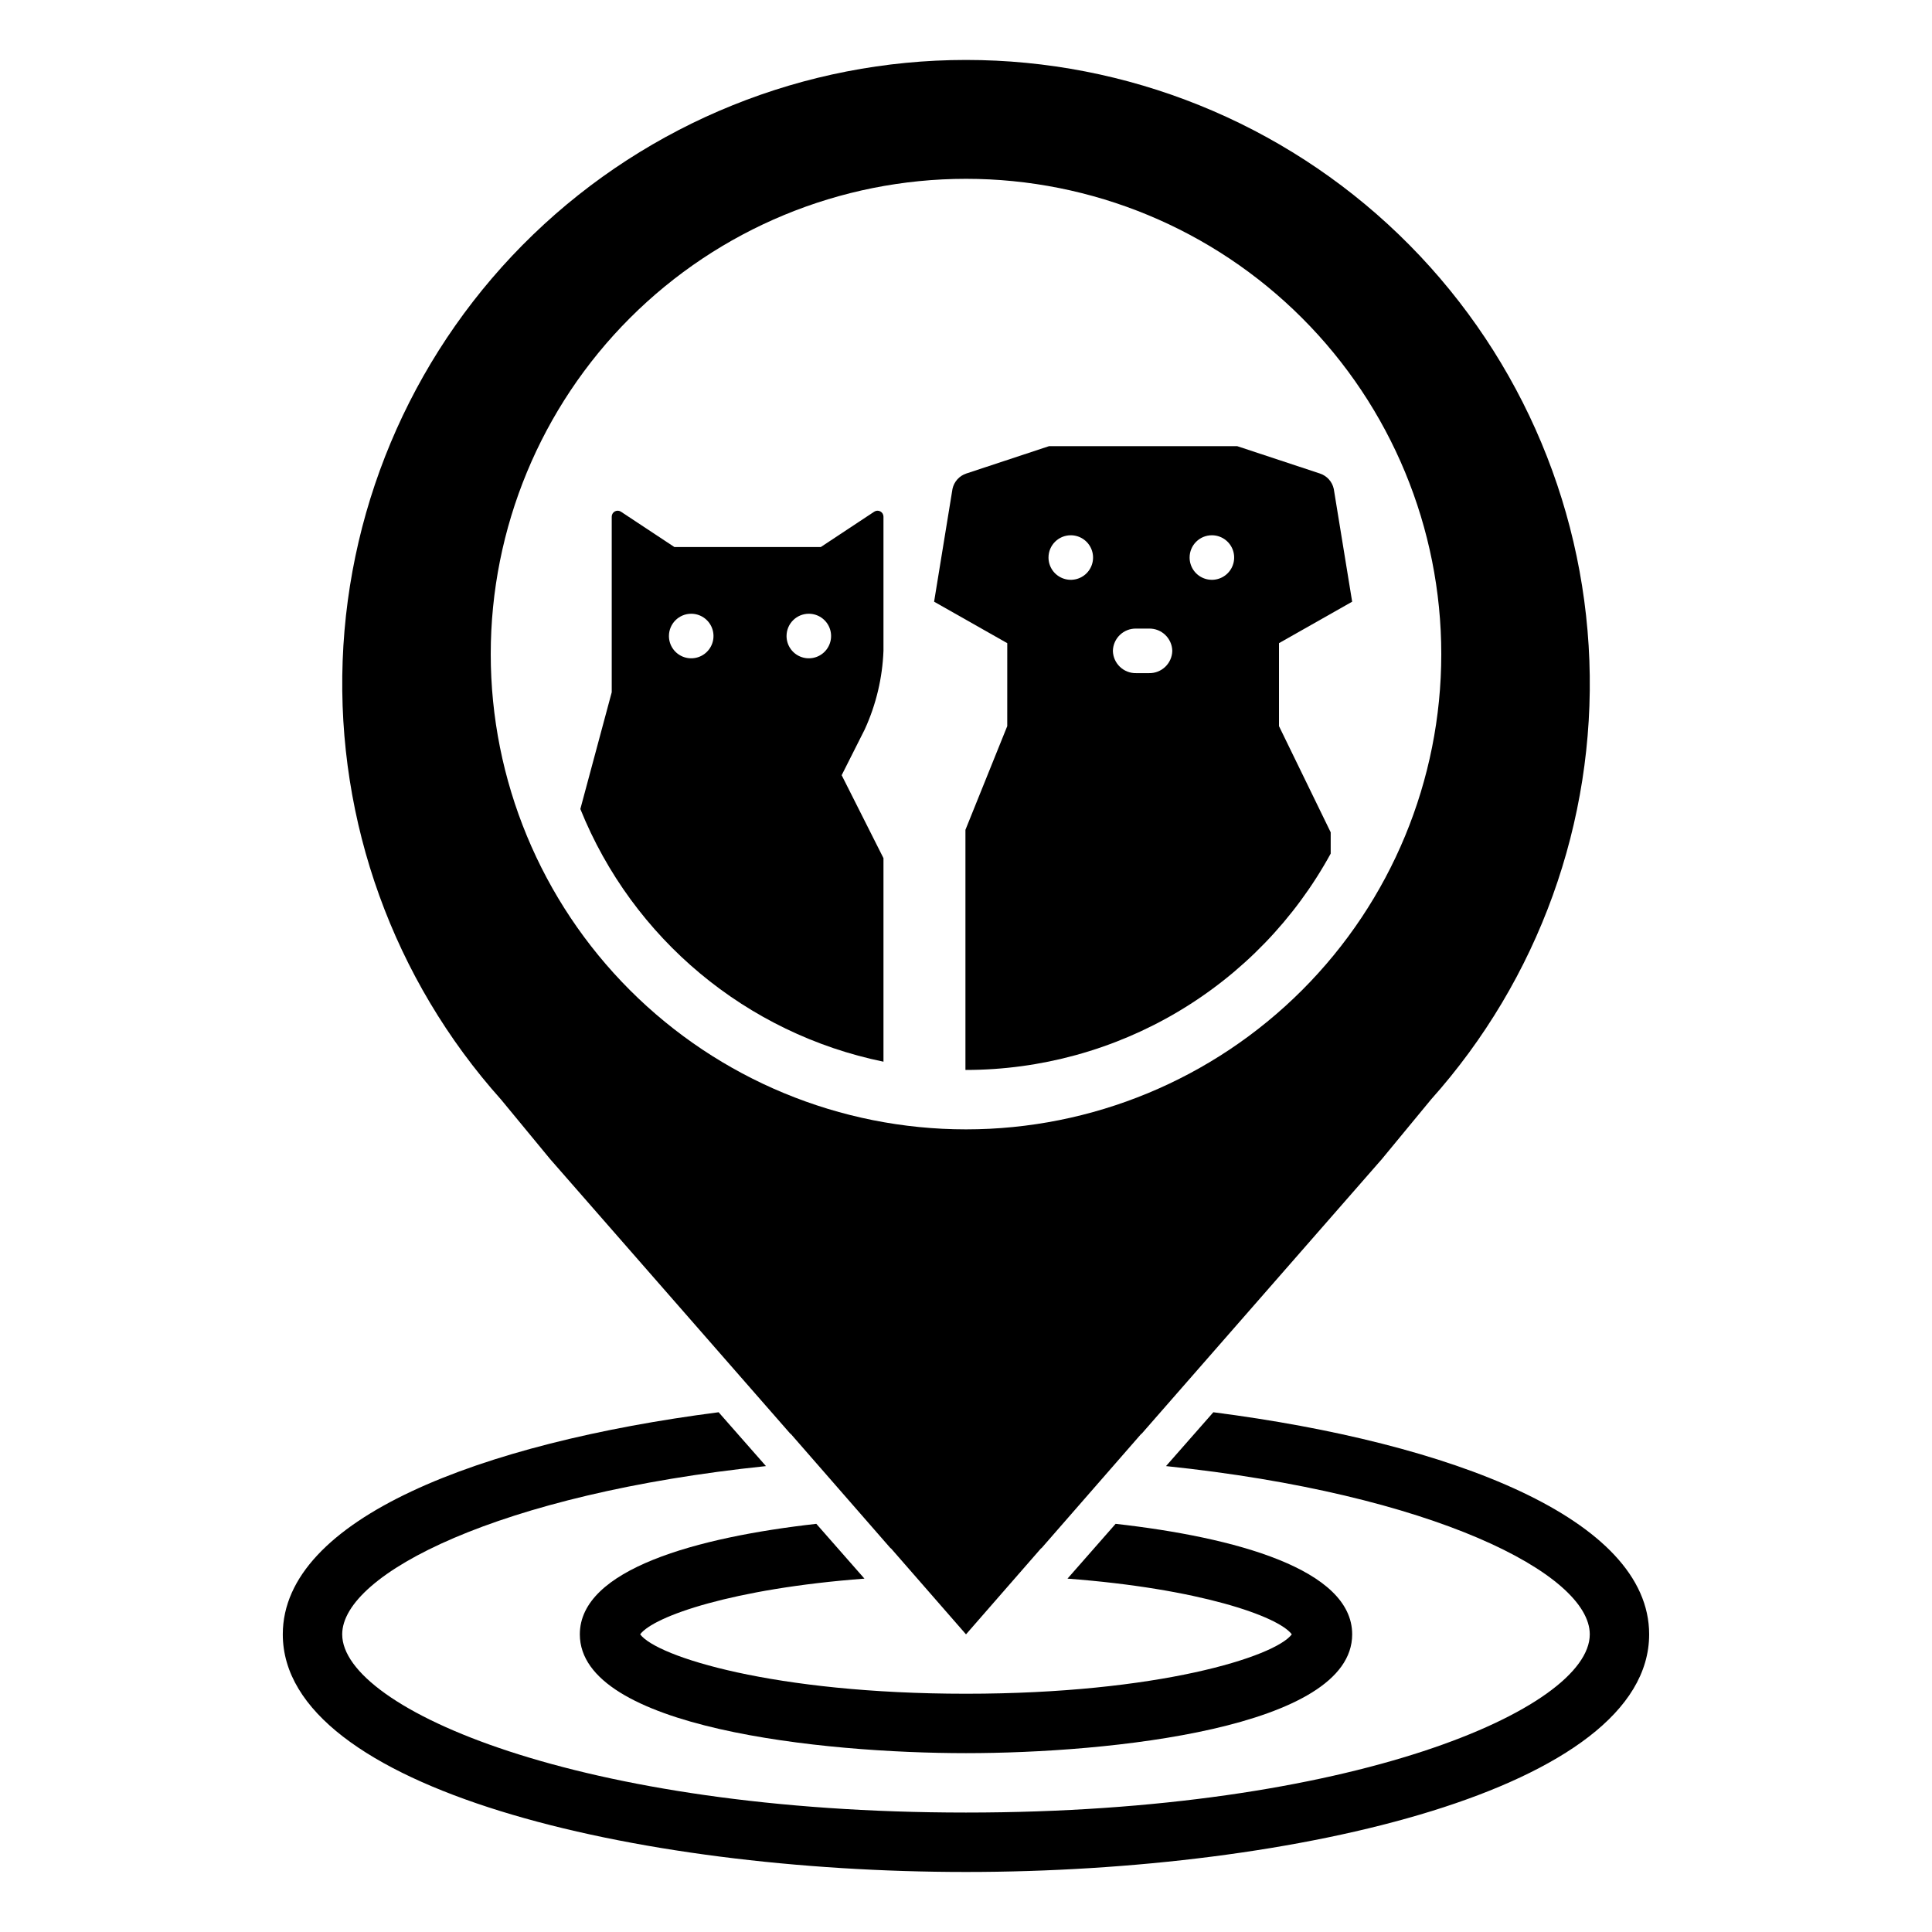 <?xml version="1.0" encoding="UTF-8"?>
<!-- Uploaded to: SVG Repo, www.svgrepo.com, Generator: SVG Repo Mixer Tools -->
<svg fill="#000000" width="800px" height="800px" version="1.1" viewBox="144 144 512 512" xmlns="http://www.w3.org/2000/svg">
 <g>
  <path d="m410.93 336.43-11.078 27.48v63.629l0.148 0.008c19.77-0.016 39.172-5.344 56.176-15.43 17-10.09 30.98-24.559 40.473-41.902v-5.644l-13.703-28.141v-21.984l19.391-10.992-4.875-29.906h-0.004c-0.414-1.906-1.809-3.453-3.664-4.062l-21.926-7.25h-49.855l-21.926 7.25c-1.855 0.609-3.25 2.156-3.664 4.062l-4.875 29.906 19.387 10.992zm54.23-50.578c2.391 0 4.543 1.438 5.457 3.644 0.914 2.203 0.406 4.746-1.281 6.434s-4.227 2.191-6.434 1.277c-2.207-0.91-3.644-3.066-3.644-5.453 0-3.262 2.644-5.902 5.902-5.902zm-26.238 30.633h0.004c0.078-3.336 2.844-5.981 6.184-5.902h3.375c3.336-0.078 6.106 2.566 6.184 5.902-0.078 3.34-2.848 5.981-6.184 5.906h-3.375c-3.34 0.074-6.106-2.566-6.184-5.906zm-11.152-30.633c2.387 0 4.539 1.438 5.453 3.644 0.914 2.203 0.41 4.746-1.277 6.434-1.691 1.688-4.231 2.191-6.434 1.277-2.207-0.91-3.648-3.066-3.648-5.453 0-3.262 2.644-5.902 5.906-5.902z"/>
  <path d="m378.13 425.36v-53.941l-11.078-21.984 6.133-12.168h-0.004c2.996-6.547 4.676-13.617 4.949-20.809v-35.543c0-0.578-0.32-1.109-0.832-1.387-0.508-0.273-1.129-0.246-1.613 0.074l-14.176 9.375h-38.777l-14.176-9.375c-0.48-0.32-1.102-0.348-1.613-0.074-0.508 0.277-0.828 0.809-0.828 1.387v46.535l-8.316 30.941v0.004c13.855 34.379 44.02 59.523 80.332 66.965zm-19.785-118.71c2.387 0 4.539 1.438 5.453 3.644 0.914 2.207 0.41 4.746-1.277 6.434-1.691 1.691-4.231 2.195-6.434 1.281-2.207-0.914-3.644-3.066-3.644-5.453 0-3.262 2.641-5.906 5.902-5.906zm-31.164 0c2.387 0 4.539 1.438 5.453 3.644 0.914 2.207 0.41 4.746-1.281 6.434-1.688 1.691-4.227 2.195-6.434 1.281-2.207-0.914-3.644-3.066-3.644-5.453 0-3.262 2.644-5.906 5.906-5.906z"/>
  <path d="m289.79 451.17 63.684 72.816h0.082l26.449 30.309 0.078-0.004 19.918 22.828 19.918-22.828h0.078l26.449-30.309h0.078l63.684-72.812 12.988-15.742v-0.004c28.527-31.883 43.586-73.59 42.004-116.34s-19.68-83.234-50.488-112.92c-30.809-29.688-71.926-46.277-114.71-46.277s-83.906 16.59-114.71 46.277c-30.805 29.688-48.902 70.168-50.484 112.92-1.586 42.754 13.473 84.461 42 116.34zm110.21-259.78h0.004c33.402 0 65.441 13.27 89.059 36.891 23.621 23.621 36.891 55.656 36.891 89.062 0 33.402-13.27 65.441-36.891 89.059-23.617 23.621-55.656 36.891-89.059 36.891-33.406 0-65.441-13.27-89.062-36.891-23.621-23.617-36.891-55.656-36.891-89.059 0-33.406 13.27-65.441 36.891-89.062s55.656-36.891 89.062-36.891z"/>
  <path d="m465.55 518.26-12.543 14.27c70.668 7.348 112.3 28.543 112.3 44.586 0 19.723-62.891 47.23-165.31 47.23s-165.31-27.512-165.31-47.23c0-16.043 41.633-37.238 112.3-44.586l-12.543-14.27c-63.16 8.145-115.5 28.219-115.5 58.855 0 40.906 93.285 62.977 181.05 62.977 87.773 0 181.05-22.07 181.05-62.977 0.004-30.637-52.34-50.711-115.5-58.855z"/>
  <path d="m439.65 547.83-12.754 14.523c34.848 2.625 55.855 9.961 59.441 14.762-4.434 5.934-35.445 15.742-86.344 15.742-50.895 0-81.91-9.809-86.344-15.742 3.586-4.801 24.59-12.137 59.438-14.762l-12.754-14.523c-31.672 3.57-62.672 12.031-62.672 29.285 0 24.859 64.324 31.488 102.34 31.488s102.34-6.629 102.34-31.488c0-17.254-31.004-25.715-62.684-29.285z"/>
 </g>
</svg>